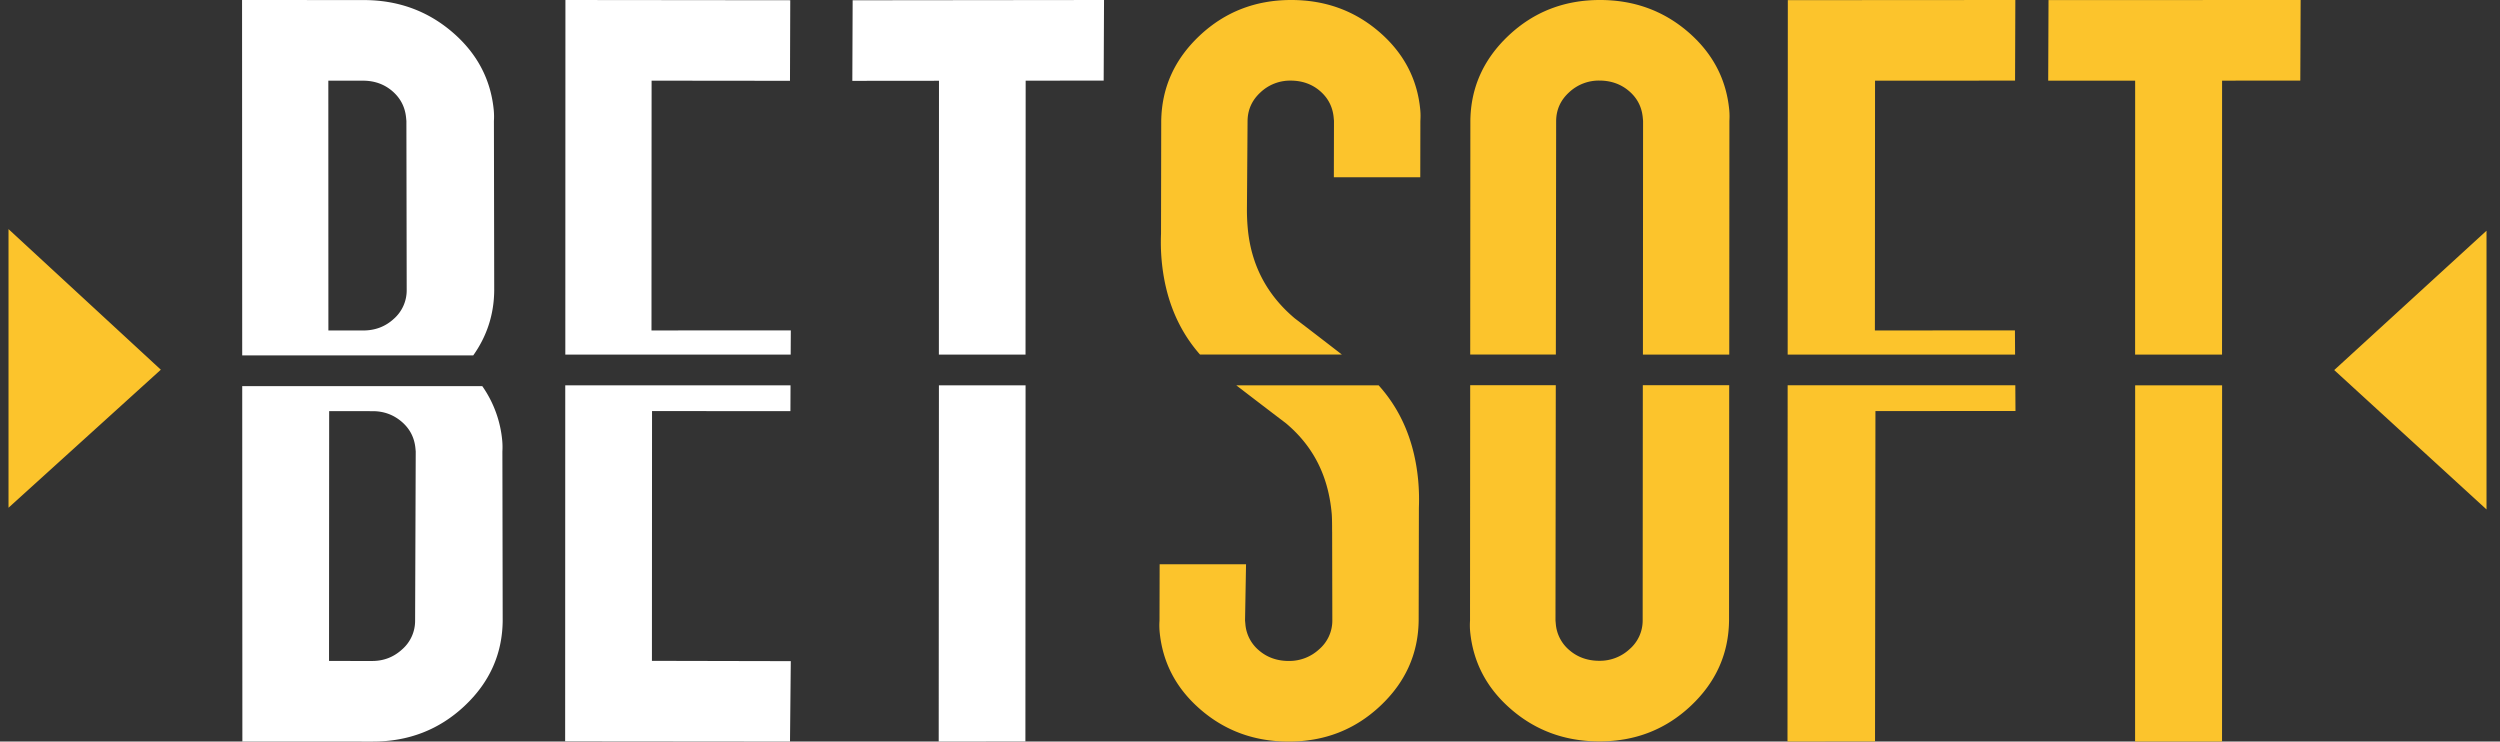 <svg width="118" height="35" fill="none" xmlns="http://www.w3.org/2000/svg"><rect width="100%" height="100%" fill="#333333" stroke="none"/><g clip-path="url(#a)"><path d="M22.337 16.775c.65-.917.982-1.941.99-3.076l-.014-7.988a3.32 3.32 0 0 0-.006-.494c-.138-1.47-.793-2.707-1.967-3.71C20.165.505 18.773.003 17.162.003L11.425 0l.007 16.775h10.905ZM18.52 4.303c.384.33.6.75.648 1.256l.014.152.014 7.988a1.788 1.788 0 0 1-.608 1.35c-.4.368-.886.552-1.458.55H15.5l-.003-11.792 1.631.001c.545 0 1.008.165 1.393.495Zm5.187 16.513a5.314 5.314 0 0 0-.943-2.59H11.433L11.44 35l6.146.002c1.692.002 3.136-.556 4.328-1.67 1.193-1.116 1.797-2.46 1.813-4.032l-.014-7.988c.01-.177.008-.342-.006-.495Zm-4.114 8.48a1.782 1.782 0 0 1-.607 1.35c-.4.368-.873.552-1.416.552l-2.04-.001.006-11.791 2.057.001c.521 0 .974.166 1.362.495.387.33.604.749.653 1.255l.014.153-.029 7.987ZM40.23 3.816l4.09-.004-.005 12.925h4.09l.006-12.929 3.682-.005L52.11 0 40.245.013l-.015 3.803Zm8.169 31.181.008-16.81h-4.09l-.01 16.814 4.092-.004ZM26.688 0l-.005 16.737H37.32l.006-1.143-6.576.003.005-11.79 6.532.007L37.3.011 26.688 0Zm10.637 31.206-6.554-.014.005-11.79 6.532.005.005-1.22H26.68l-.005 16.804 10.613.01.037-3.794Z" fill="#fff"/><path d="M96.675 3.808h4.104l-.002 12.929h4.103l.002-12.931 3.692-.001L108.59 0l-11.9.004-.015 3.804ZM104.88 35l.003-16.813h-4.104l-.003 16.814 4.104-.002ZM84.385.007l-.007 16.73h10.734l-.007-1.143-6.61.004.007-11.79 6.609-.003L95.124 0l-10.74.007Zm-.008 18.181L84.37 35l4.131-.003.02-15.594 6.61-.005-.008-1.212H84.377Zm-10.941-1.453.014-11.028c.006-.533.21-.983.614-1.351a2.048 2.048 0 0 1 1.425-.553c.546 0 1.014.165 1.4.494.386.329.603.747.65 1.255l.014.153-.007 11.032h4.075l.007-11.035a3.32 3.32 0 0 0-.006-.495c-.136-1.47-.788-2.705-1.953-3.707-1.167-1-2.55-1.5-4.154-1.5-1.686.001-3.12.56-4.308 1.677-1.186 1.117-1.79 2.46-1.806 4.033l-.007 11.025h4.042Zm4.105 1.446-.007 11.106a1.78 1.78 0 0 1-.615 1.35 2.056 2.056 0 0 1-1.43.552c-.55 0-1.018-.164-1.404-.493a1.81 1.81 0 0 1-.652-1.255l-.014-.153.014-11.108h-4.04l-.008 11.112c-.011.177-.009.342.004.495.137 1.47.787 2.707 1.954 3.707 1.165 1.001 2.55 1.5 4.154 1.5 1.684-.001 3.12-.56 4.307-1.676 1.187-1.116 1.79-2.461 1.807-4.034l.007-11.103h-4.077ZM56.64 16.735h6.697a378.07 378.07 0 0 0-2.225-1.71c-1.324-1.115-2.064-2.535-2.219-4.259a9.556 9.556 0 0 1-.038-.875l.03-4.185c.007-.533.212-.983.614-1.35a2.032 2.032 0 0 1 1.417-.551c.543 0 1.008.164 1.391.493.382.33.597.749.643 1.255l.014.153-.006 2.662 4.079-.001.005-2.662c.012-.178.01-.342-.003-.495-.132-1.47-.78-2.707-1.943-3.708C63.93.5 62.548 0 60.945 0c-1.686 0-3.125.56-4.315 1.675-1.191 1.118-1.797 2.461-1.82 4.034l-.01 5.325c-.017.432-.007.85.03 1.256.16 1.771.763 3.254 1.81 4.445Zm8.432 1.453h-6.718a417.1 417.1 0 0 0 2.339 1.787c1.33 1.116 2.008 2.535 2.163 4.26.025.278.017.893.021.875l.009 4.184a1.785 1.785 0 0 1-.62 1.35 2.069 2.069 0 0 1-1.434.553c-.55 0-1.017-.164-1.403-.493a1.802 1.802 0 0 1-.648-1.256l-.015-.152.047-2.664-4.078.002-.006 2.663a3.34 3.34 0 0 0 .003.495c.133 1.471.78 2.707 1.944 3.708 1.164 1.002 2.546 1.502 4.15 1.502 1.686 0 3.124-.558 4.315-1.675 1.192-1.116 1.799-2.461 1.82-4.034l.011-5.326c.016-.43.005-.85-.03-1.255-.162-1.812-.786-3.32-1.87-4.524ZM.401 23.967V10.813l7.19 6.637L.4 23.967Zm116.963.08V10.89l-7.189 6.577 7.189 6.579Z" fill="#FCC42C"/></g><defs><clipPath id="a"><path fill="#fff" transform="translate(.402)" d="M0 0h116.962v35H0z"/></clipPath></defs></svg>